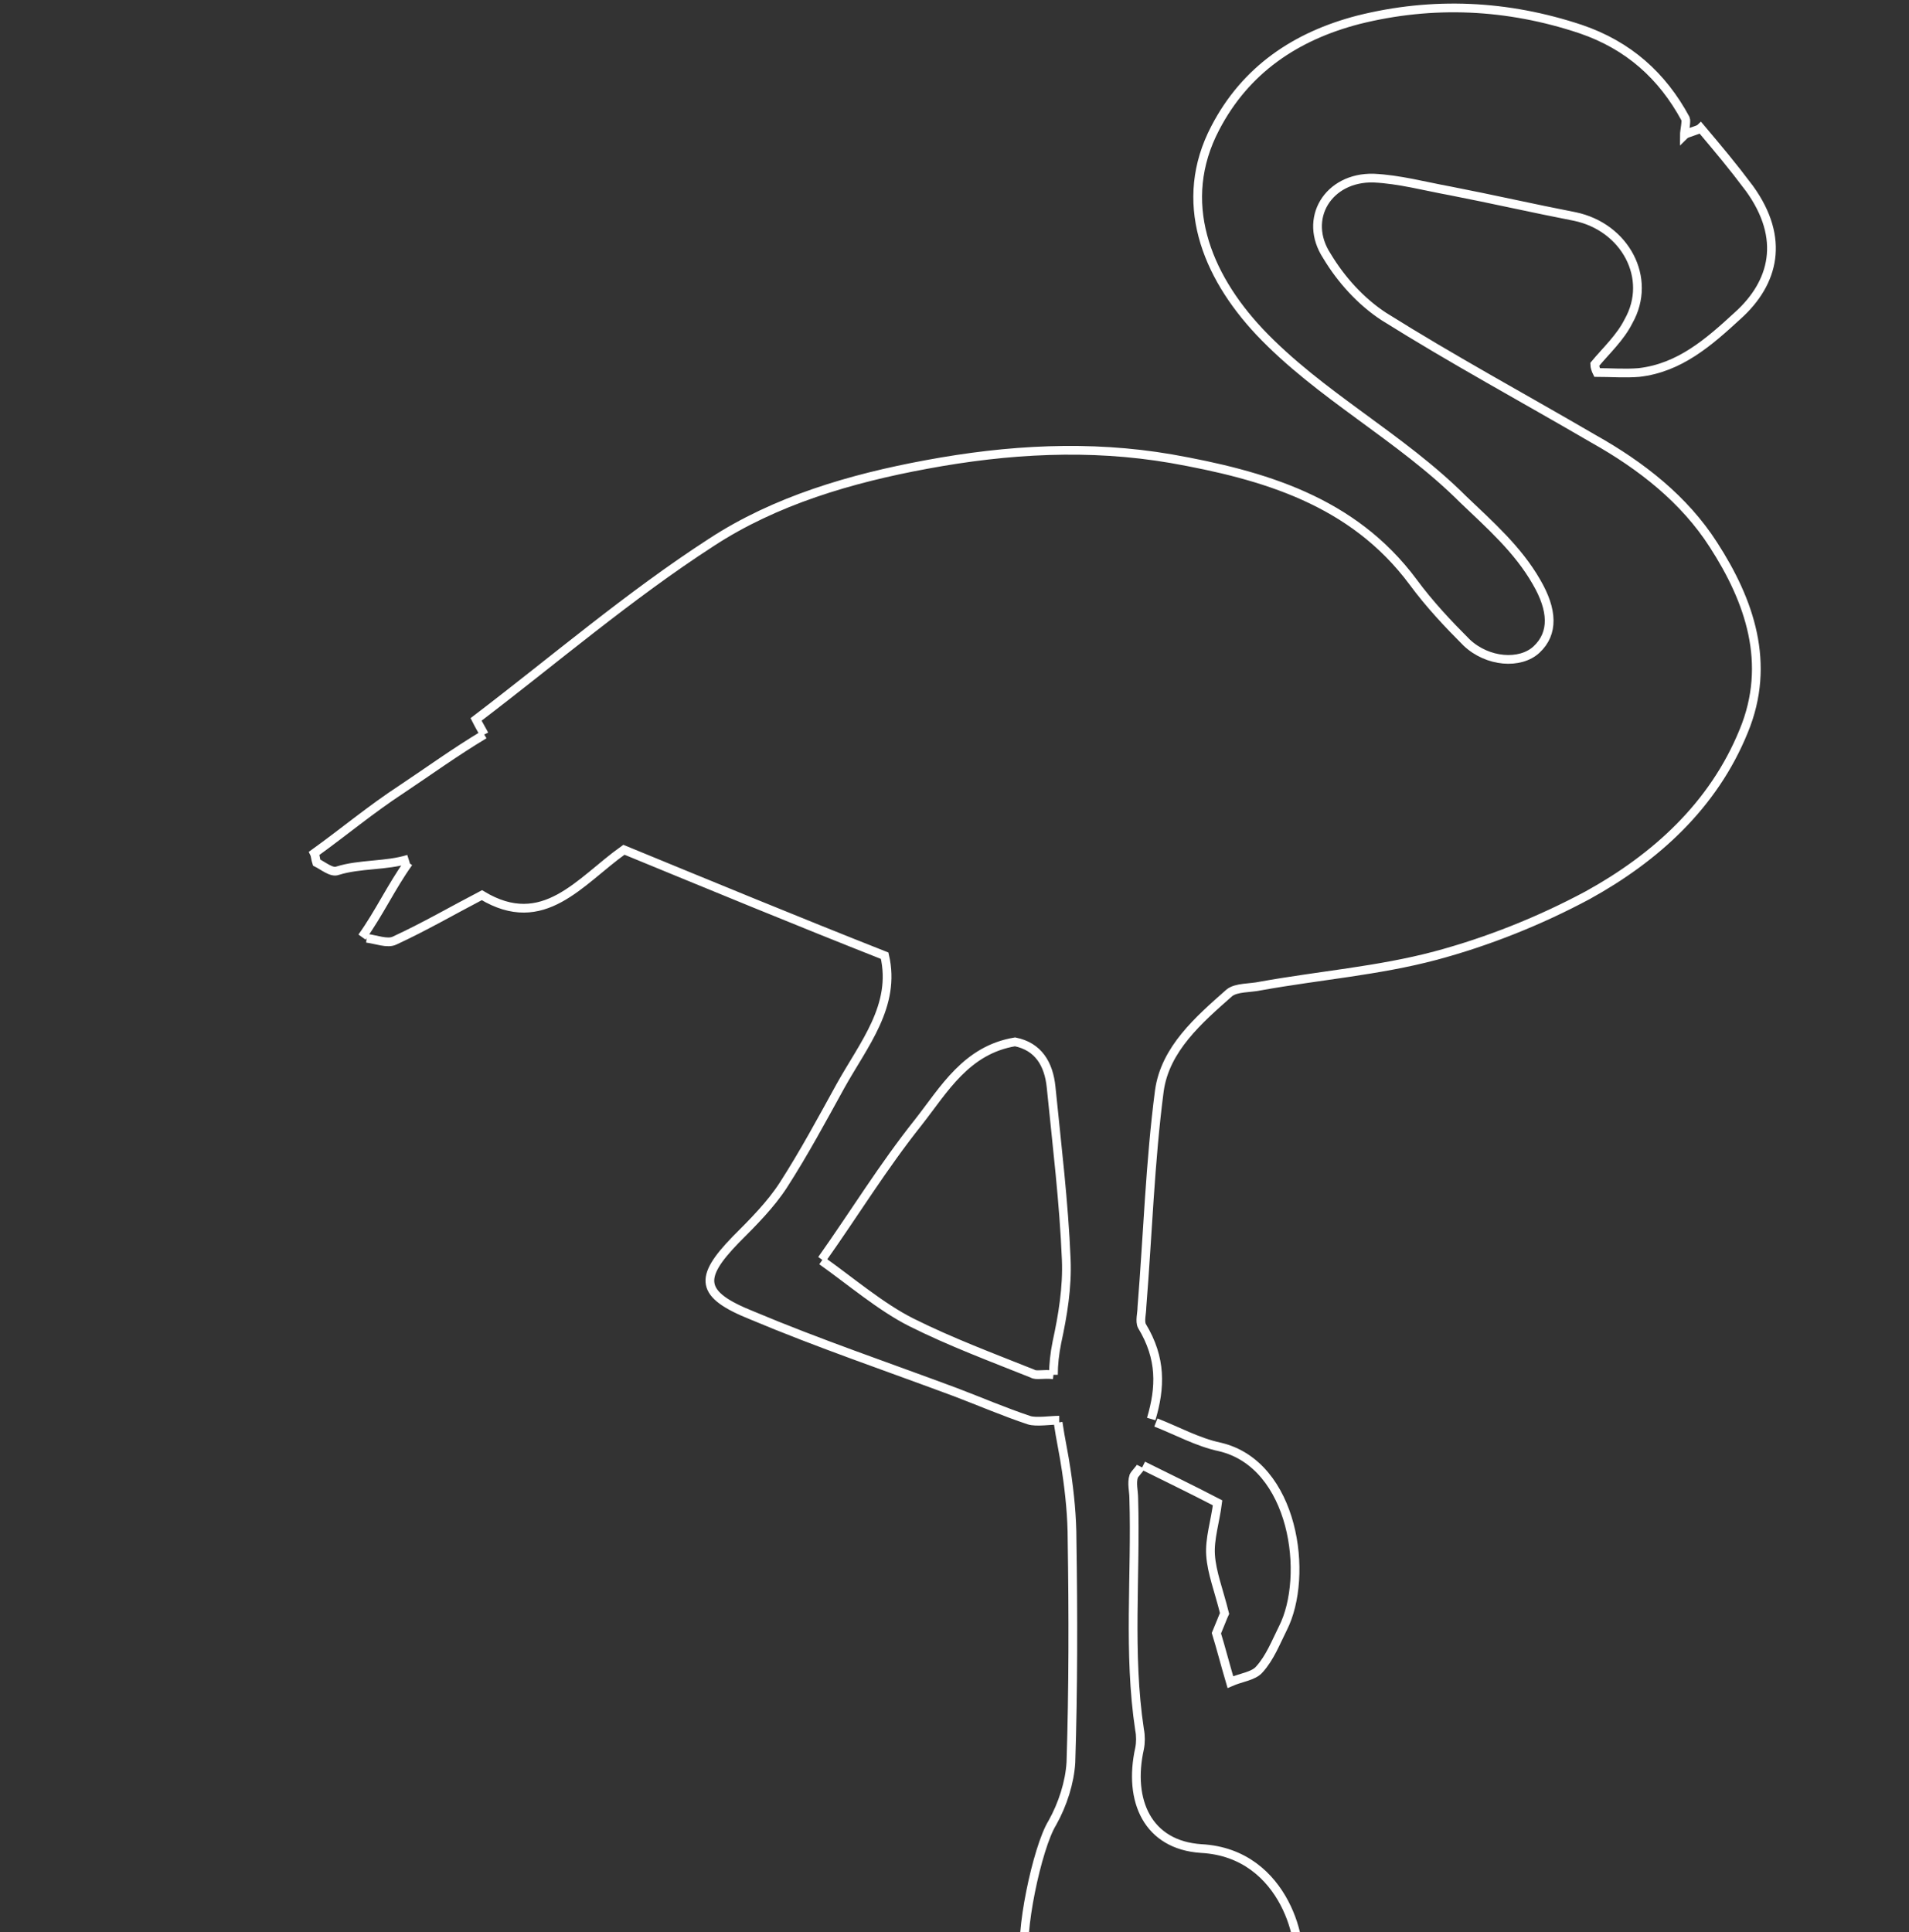 <?xml version="1.0" encoding="utf-8"?>
<!-- Generator: Adobe Illustrator 26.0.2, SVG Export Plug-In . SVG Version: 6.00 Build 0)  -->
<!DOCTYPE svg PUBLIC "-//W3C//DTD SVG 1.1//EN" "http://www.w3.org/Graphics/SVG/1.1/DTD/svg11.dtd">
<svg version="1.1" id="Ebene_1" xmlns:x="http://ns.adobe.com/Extensibility/1.0/" xmlns:i="http://ns.adobe.com/AdobeIllustrator/10.0/" xmlns:graph="http://ns.adobe.com/Graphs/1.0/"
	 xmlns="http://www.w3.org/2000/svg" xmlns:xlink="http://www.w3.org/1999/xlink" x="0px" y="0px" viewBox="0 0 164 166"
	 style="enable-background:new 0 0 164 166;" xml:space="preserve">
<rect x="0" y="0" width="164" height="166" fill="#333333" stroke="none"/>
<style type="text/css">
	.st0{fill:none;stroke:#FFFFFF;stroke-width:0.75;stroke-miterlimit:10;}
</style>
<path class="st0" d="M35.1,74.1c-1.5,2.1-2.5,4.3-4,6.4 M35.1,73.8c-1.9,0.6-4.2,0.4-6.1,1c-0.5,0.2-1.2-0.4-1.8-0.7
	c-0.1-0.3-0.1-0.6-0.2-0.8c2.5-1.8,4.9-3.8,7.5-5.5c2.4-1.6,4.6-3.2,7.1-4.7 M90.5,118.1c-0.9-0.1-1.5,0.1-1.8-0.1
	c-3.5-1.4-7-2.7-10.4-4.4c-2.6-1.3-5.3-3.6-7.7-5.3 M99.3,122.2c1.8,0.7,3.6,1.7,5.5,2.1c6.4,1.5,7.7,11.1,5.4,15.6
	c-0.6,1.2-1.1,2.5-2,3.5c-0.5,0.6-1.6,0.7-2.5,1.1c-0.5-1.7-0.8-2.9-1.2-4.2c0.3-0.7,0.6-1.5,0.7-1.7c-0.5-2-1.1-3.5-1.2-5
	c-0.1-1.4,0.4-2.9,0.6-4.5c-2.3-1.2-4.4-2.2-6.4-3.2 M90.5,118.1c0-0.9,0.1-1.8,0.3-2.8c0.5-2.3,0.9-4.7,0.8-7.1
	c-0.2-4.9-0.8-9.8-1.3-14.8c-0.2-2-1.1-3.5-3.1-3.9c-4.2,0.7-6.1,4.1-8.3,6.9c-3.1,3.9-5.4,7.7-8.3,11.8 M90.9,122.2
	c0.2,1.4,0.5,2.7,0.7,4.1c0.3,2,0.5,4,0.5,6c0.1,6.4,0.1,12.8-0.1,19.1c-0.1,1.7-0.7,3.6-1.6,5.2c-1.3,2.1-2.9,9.7-2.3,11.9
	 M31.5,80.6c0.8,0.1,1.8,0.5,2.4,0.2c2.6-1.2,5-2.6,7.5-3.9c5.3,3.2,8.4-1.2,12.2-3.9c7.3,3,14.8,6.1,22.4,9.1
	c1,4.3-1.8,7.6-3.8,11.2c-1.6,2.9-3.1,5.7-4.9,8.5c-1.1,1.7-2.6,3.2-4.1,4.7c-3.2,3.3-3.1,4.7,1.4,6.5c5.7,2.4,11.6,4.4,17.5,6.6
	c2.1,0.8,4.2,1.7,6.3,2.4c0.6,0.2,1.9,0,2.6,0 M41.6,63.1c-0.2-0.4-0.4-0.7-0.7-1.3c6.7-5.1,13.1-10.6,20.2-15.2
	c5.5-3.6,12-5.5,18.5-6.7c7-1.3,14-1.7,21-0.5c7.9,1.4,15.6,3.6,20.8,10.6c1.4,1.9,3,3.6,4.6,5.2c1.8,1.7,4.6,1.9,6,0.6
	c1.5-1.4,1.4-3.4,0-5.8c-1.6-2.8-4-4.9-6.3-7.1c-5.4-5.4-12.3-8.9-17.5-14.4c-4.6-4.9-7.1-11.2-3.8-17.5c2.6-5,6.9-7.9,12.3-9.3
	c6.4-1.6,12.8-1.3,19.1,0.8c4.1,1.4,7,4,9,7.7c0.1,0.2-0.1,1.1-0.1,1.4c0.2-0.2,1.2-0.4,1.4-0.6c1.6,1.9,2.7,3.2,4.2,5.2
	c3.1,4.3,2.1,8.1-1,10.9c-2.5,2.3-5,4.5-8.5,4.9c-1.2,0.1-2.4,0-3.6,0c-0.1-0.2-0.2-0.5-0.2-0.7c1-1.2,2.2-2.3,2.9-3.7
	c2.1-3.7-0.3-8.1-4.6-9c-3.6-0.7-7.1-1.5-10.7-2.2c-2.2-0.4-4.4-1-6.6-1.1c-3.9-0.1-6.1,3.5-4,6.7c1.2,2,2.9,3.9,4.9,5.2
	c5.9,3.7,12,7,18,10.5c4.1,2.3,7.8,5.2,10.3,9.1c3.1,4.8,5,10.2,2.6,16c-2.6,6.4-7.6,10.9-13.4,14.1c-4.1,2.2-8.6,4-13.1,5.2
	c-4.9,1.3-10,1.7-15,2.6c-0.9,0.2-2.1,0.1-2.7,0.6c-2.6,2.3-5.5,4.8-6,8.4c-0.8,6.1-1,12.4-1.5,18.6c0,0.5-0.2,1.2,0,1.6
	c1.7,2.8,1.6,5.3,0.8,8 M98,126c-0.1,0.2-0.5,0.6-0.6,0.8c-0.2,0.6,0,1.3,0,1.9c0.2,6.6-0.5,13.3,0.5,19.9c0.1,0.5,0.1,1.1,0,1.6
	c-1,4.5,0.7,8.3,5.3,8.6c7.4,0.4,8.9,8.7,8.2,10.1"/>
</svg>
